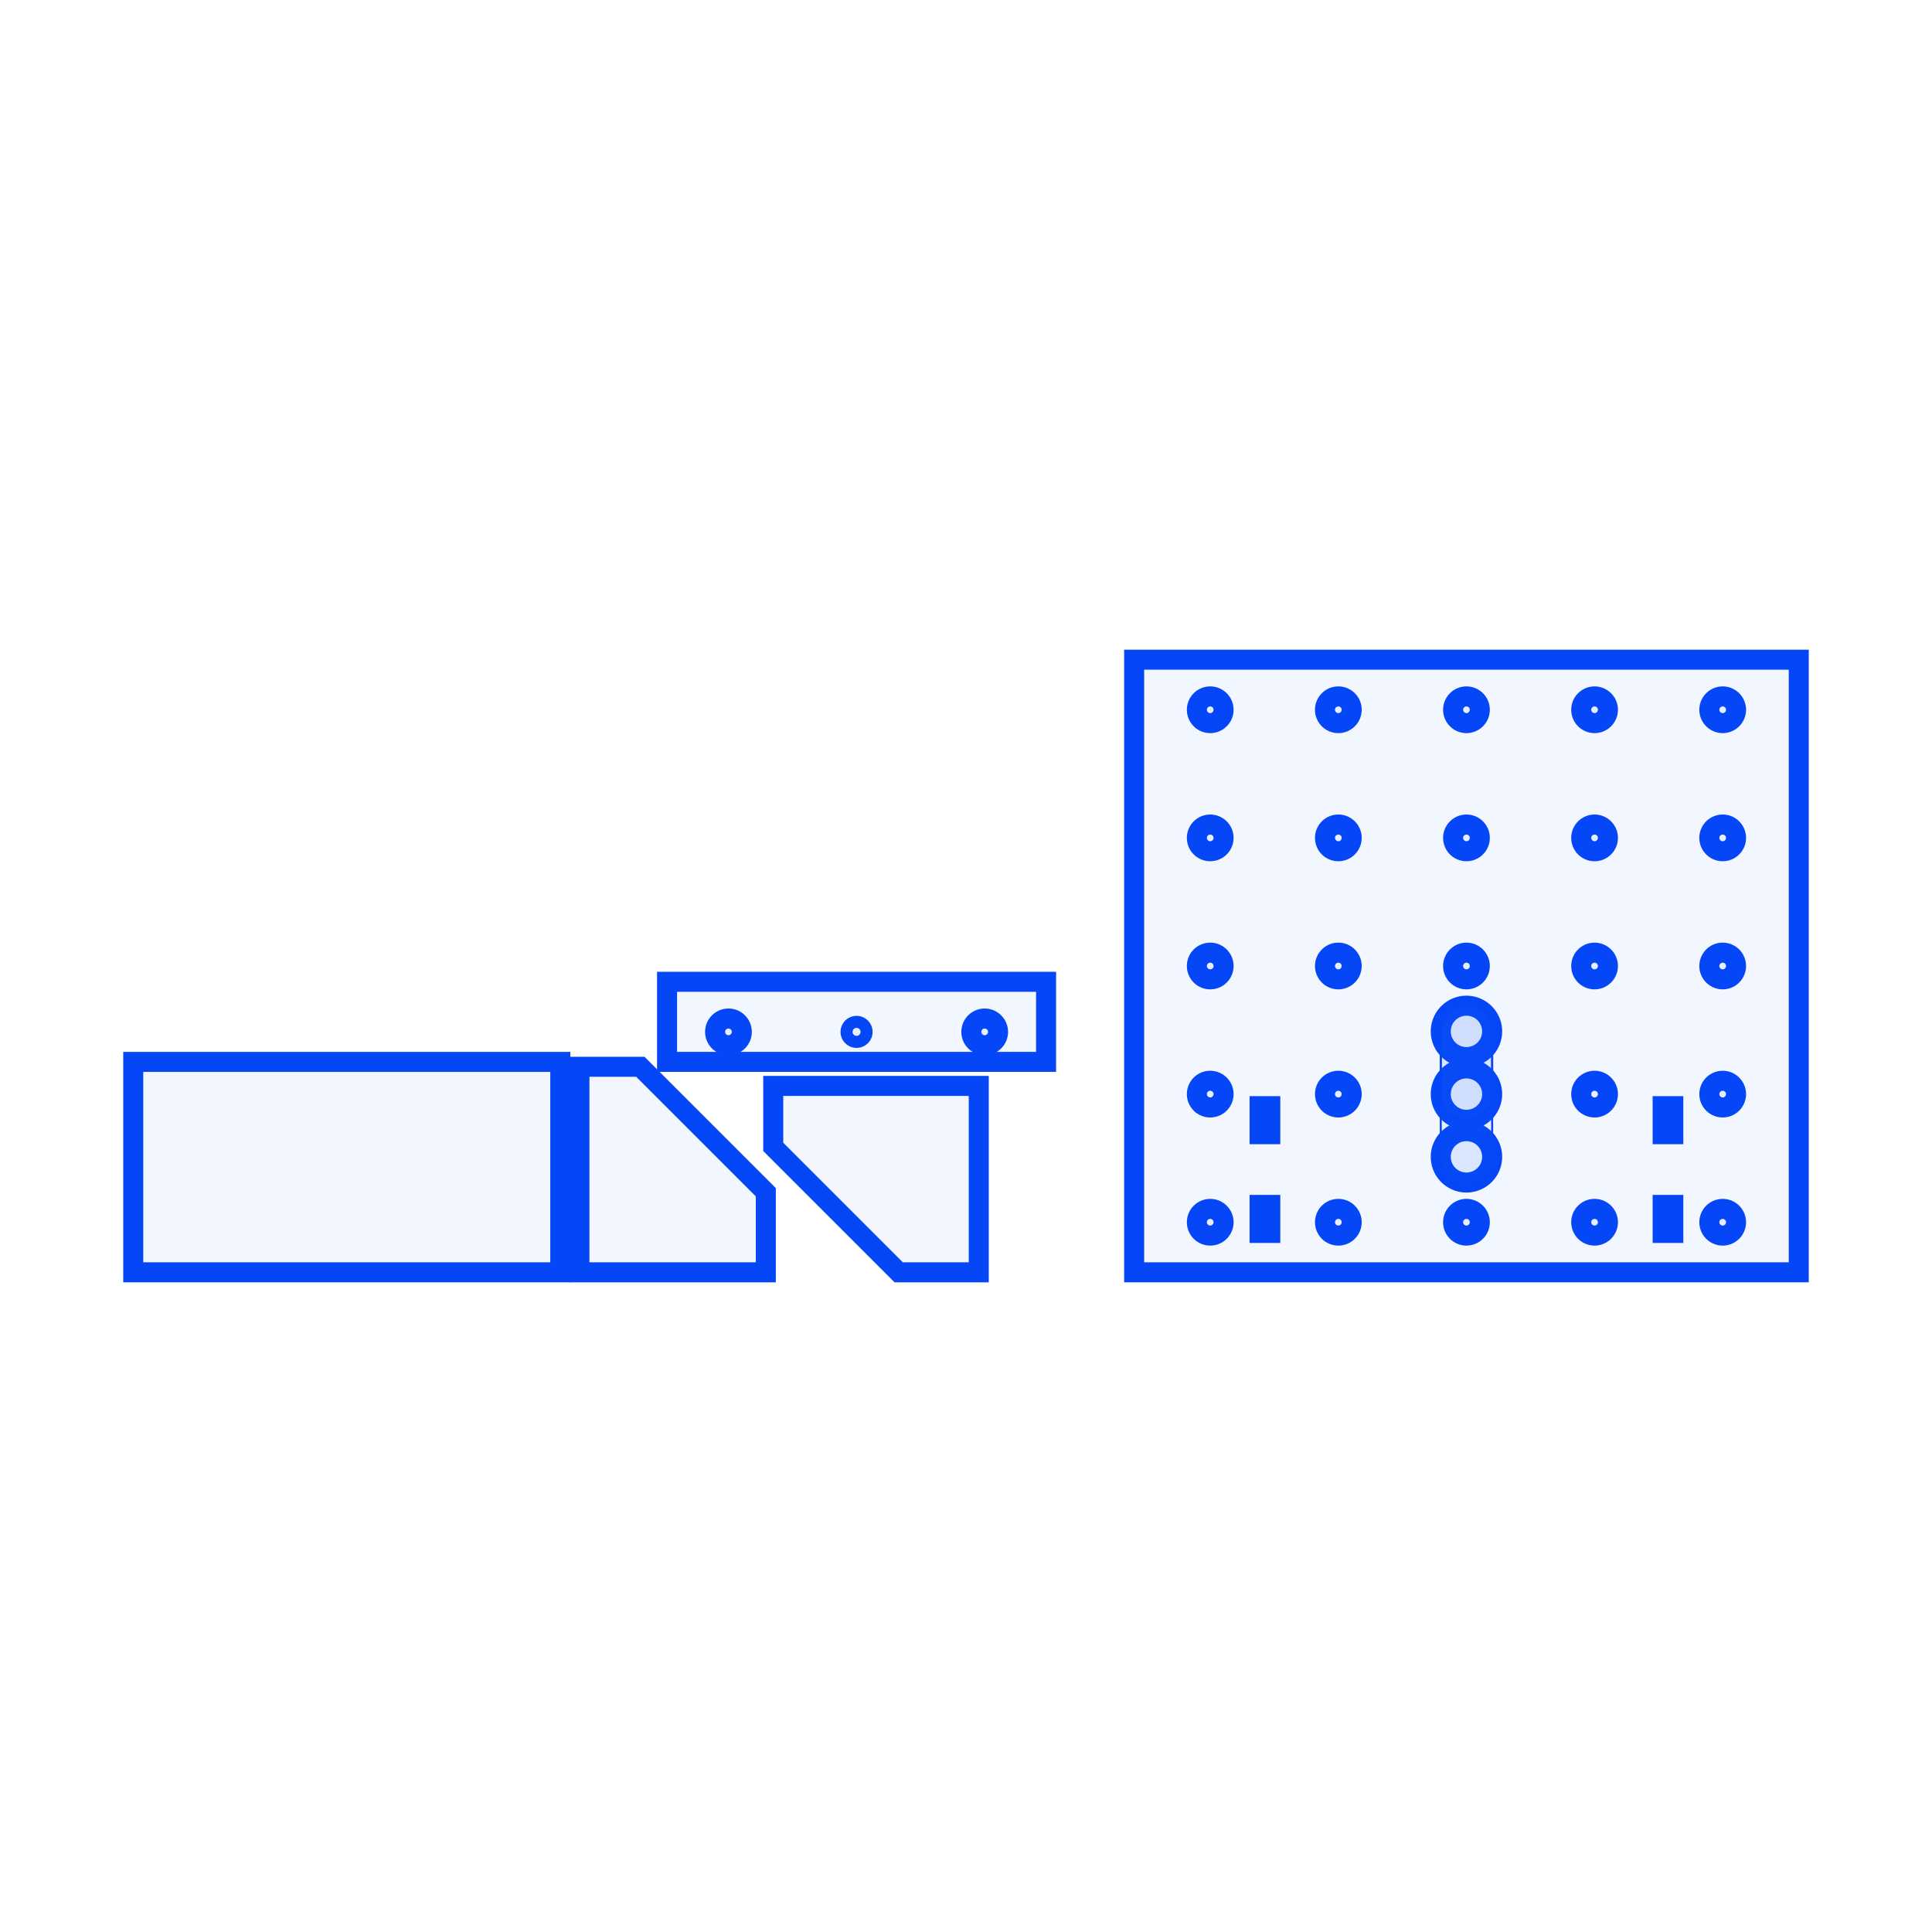 <?xml version="1.0" encoding="utf-8"?>
<svg xmlns="http://www.w3.org/2000/svg" xmlns:shaper="http://www.shapertools.com/namespaces/shaper" width="1447.68mm" height="1447.68mm" viewBox="-99.84 -953.358 1447.68 1447.68"> <g id="sg-ecec8e72-ae31-4ffb-a027-66f22922f587" transform="matrix(-1 0 -0 -1 542.003 -187.671)">
  <path id="basePath-sg-ecec8e72-ae31-4ffb-a027-66f22922f587-pg-6192de60-7803-4085-bb20-4d45afd40c6c" stroke="#0546F6" fill="#2C65FF" fill-opacity="0.06" stroke-width="1.5" vector-effect="non-scaling-stroke" transform="matrix(10 0 0 -10 0 0)" d="M 14.2 3 L -14.2 3 L -14.2 -3 L 14.2 -3 L 14.2 3 Z"/>
<path id="basePath-sg-ecec8e72-ae31-4ffb-a027-66f22922f587-pg-88f0ef05-de76-47e1-8497-daf61c2e9818" stroke="#0546F6" fill="#2C65FF" fill-opacity="0.06" stroke-width="1.5" vector-effect="non-scaling-stroke" transform="matrix(10 0 0 -10 0 0)" d="M 8.6 0.752 A 1 1 0 1 1 10.6 0.752 A 1 1 0 1 1 8.6 0.752 Z"/>
<path id="basePath-sg-ecec8e72-ae31-4ffb-a027-66f22922f587-pg-09828f7e-1fe8-405d-b4f8-bb3d6e115cc1" stroke="#0546F6" fill="#2C65FF" fill-opacity="0.06" stroke-width="1.5" vector-effect="non-scaling-stroke" transform="matrix(10 0 0 -10 0 0)" d="M -0.45 0.752 A 0.45 0.45 0 1 1 0.45 0.752 A 0.45 0.45 0 1 1 -0.45 0.752 Z"/>
<path id="basePath-sg-ecec8e72-ae31-4ffb-a027-66f22922f587-pg-c9f7baa5-46aa-4ab4-bd0e-4dd0f940ab2b" stroke="#0546F6" fill="#2C65FF" fill-opacity="0.06" stroke-width="1.5" vector-effect="non-scaling-stroke" transform="matrix(10 0 0 -10 0 0)" d="M -10.6 0.752 A 1 1 0 1 1 -8.6 0.752 A 1 1 0 1 1 -10.6 0.752 Z"/>
</g>
<g id="sg-0ecbe63b-9024-4f43-b5c7-3f821cdc67f3" transform="matrix(1 0 0 1 160 -78.829)">
  <path id="basePath-sg-0ecbe63b-9024-4f43-b5c7-3f821cdc67f3-pg-f3fffb2b-c0bf-44e7-a100-ed424b2a257f" stroke="#0546F6" fill="#2C65FF" fill-opacity="0.06" stroke-width="1.5" vector-effect="non-scaling-stroke" transform="matrix(10 0 0 -10 0 1.4210854715202004e-14)" d="M -16 -7.883 L 16 -7.883 L 16 7.883 L -16 7.883 L -16 -7.883 Z"/>
</g>
<g id="sg-39a137e7-51c5-4585-a608-17704a3ea586" transform="matrix(-1 -1.2246467991473532e-16 1.2246467991473532e-16 -1 556.561 -69.829)">
  <path id="basePath-sg-39a137e7-51c5-4585-a608-17704a3ea586-pg-932d058b-cf4d-4dc3-a5c6-cc3e2719ba1f" stroke="#0546F6" fill="#2C65FF" fill-opacity="0.06" stroke-width="1.5" vector-effect="non-scaling-stroke" transform="matrix(10 0 0 -10 1.4210854715202004e-14 1.4210854715202004e-14)" d="M 7.7 -2.417 L -1.7 6.983 L -7.7 6.983 L -7.7 -6.983 L 7.7 -6.983 L 7.7 -2.417 Z"/>
</g>
<g id="sg-8215bbc1-51d9-4a77-add6-0df42be5ddca" transform="matrix(6.123233995736766e-17 1 -1 6.123233995736766e-17 404.172 -77)">
  <path id="basePath-sg-8215bbc1-51d9-4a77-add6-0df42be5ddca-pg-0427c0cb-dce2-4bc7-8a92-f4d734c9af84" stroke="#0546F6" fill="#2C65FF" fill-opacity="0.06" stroke-width="1.5" vector-effect="non-scaling-stroke" transform="matrix(10 0 0 -10 1.4210854715202004e-14 1.4210854715202004e-14)" d="M 1.7 6.983 L -7.7 -2.417 L -7.7 -6.983 L 7.7 -6.983 L 7.7 6.983 L 1.7 6.983 Z"/>
</g>
<g id="sg-4637b321-d559-456e-8b17-a20be13533a3" transform="matrix(1 0 0 1 999 -229.518)">
  <path id="basePath-sg-4637b321-d559-456e-8b17-a20be13533a3-pg-61b238cd-87de-4945-b2a6-8c2821ec10e9" stroke="#0546F6" fill="#2C65FF" fill-opacity="0.06" stroke-width="1.5" vector-effect="non-scaling-stroke" transform="matrix(10 0 0 -10 -129.5 0)" d="M -11.95 -22.952 L -11.95 22.952 L 37.85 22.952 L 37.85 -22.952 L -11.95 -22.952 Z"/>
<path id="basePath-sg-4637b321-d559-456e-8b17-a20be13533a3-pg-3909708c-c23e-4e28-9411-6616b3aef8ac" stroke="#0546F6" fill="#2C65FF" fill-opacity="0.06" stroke-width="1.5" vector-effect="non-scaling-stroke" transform="matrix(10 0 0 -10 -129.5 0)" d="M 11.025 -14.3 A 1.925 1.925 0 1 1 14.875 -14.3 A 1.925 1.925 0 1 1 11.025 -14.3 Z"/>
<path id="basePath-sg-4637b321-d559-456e-8b17-a20be13533a3-pg-41818bdc-8bf2-49a5-ab3b-5bd7304d86fa" stroke="#0546F6" fill="#2C65FF" fill-opacity="0.06" stroke-width="1.5" vector-effect="non-scaling-stroke" transform="matrix(10 0 0 -10 -129.5 0)" d="M 11.025 -9.6 A 1.925 1.925 0 1 1 14.875 -9.6 A 1.925 1.925 0 1 1 11.025 -9.6 Z"/>
<path id="basePath-sg-4637b321-d559-456e-8b17-a20be13533a3-pg-c64e932a-6946-44a5-8610-b5f9ccbe4df4" stroke="#0546F6" fill="#2C65FF" fill-opacity="0.06" stroke-width="1.5" vector-effect="non-scaling-stroke" transform="matrix(10 0 0 -10 -129.5 0)" d="M 21.55 9.6 A 1 1 0 1 1 23.55 9.6 A 1 1 0 1 1 21.55 9.6 Z"/>
<path id="basePath-sg-4637b321-d559-456e-8b17-a20be13533a3-pg-947a656c-5f18-4a2d-ad15-e6a4c229ffc9" stroke="#0546F6" fill="#2C65FF" fill-opacity="0.06" stroke-width="1.5" vector-effect="non-scaling-stroke" transform="matrix(10 0 0 -10 -129.5 0)" d="M 2.35 19.2 A 1 1 0 1 1 4.35 19.2 A 1 1 0 1 1 2.35 19.2 Z"/>
<path id="basePath-sg-4637b321-d559-456e-8b17-a20be13533a3-pg-ff5c0365-45f2-4df9-acb7-df0d949b2784" stroke="#0546F6" fill="#2C65FF" fill-opacity="0.06" stroke-width="1.5" vector-effect="non-scaling-stroke" transform="matrix(10 0 0 -10 -129.5 0)" d="M -7.25 9.6 A 1 1 0 1 1 -5.25 9.6 A 1 1 0 1 1 -7.25 9.6 Z"/>
<path id="basePath-sg-4637b321-d559-456e-8b17-a20be13533a3-pg-382881eb-676a-4dd3-97ff-73fde7ac3abc" stroke="#0546F6" fill="#2C65FF" fill-opacity="0.06" stroke-width="1.5" vector-effect="non-scaling-stroke" transform="matrix(10 0 0 -10 -129.5 0)" d="M 11.95 9.6 A 1 1 0 1 1 13.95 9.6 A 1 1 0 1 1 11.95 9.6 Z"/>
<path id="basePath-sg-4637b321-d559-456e-8b17-a20be13533a3-pg-8cbc242e-0ad0-4dfe-ade0-2c3a26cb792a" stroke="#0546F6" fill="#2C65FF" fill-opacity="0.06" stroke-width="1.5" vector-effect="non-scaling-stroke" transform="matrix(10 0 0 -10 -129.5 0)" d="M 31.15 9.6 A 1 1 0 1 1 33.15 9.6 A 1 1 0 1 1 31.15 9.6 Z"/>
<path id="basePath-sg-4637b321-d559-456e-8b17-a20be13533a3-pg-b148d16f-411d-49c7-b9c6-c52267ddcb56" stroke="#0546F6" fill="#2C65FF" fill-opacity="0.06" stroke-width="1.5" vector-effect="non-scaling-stroke" transform="matrix(10 0 0 -10 -129.5 0)" d="M 21.55 19.2 A 1 1 0 1 1 23.55 19.2 A 1 1 0 1 1 21.55 19.2 Z"/>
<path id="basePath-sg-4637b321-d559-456e-8b17-a20be13533a3-pg-82c8a119-b19a-4eb5-b162-aa9b6a303bce" stroke="#0546F6" fill="#2C65FF" fill-opacity="0.06" stroke-width="1.5" vector-effect="non-scaling-stroke" transform="matrix(10 0 0 -10 -129.5 0)" d="M 2.35 9.6 A 1 1 0 1 1 4.35 9.6 A 1 1 0 1 1 2.35 9.6 Z"/>
<path id="basePath-sg-4637b321-d559-456e-8b17-a20be13533a3-pg-fb089b54-bb0a-472c-b5b7-8f6b487e7c74" stroke="#0546F6" fill="#2C65FF" fill-opacity="0.06" stroke-width="1.5" vector-effect="non-scaling-stroke" transform="matrix(10 0 0 -10 -129.5 0)" d="M -7.25 19.2 A 1 1 0 1 1 -5.25 19.2 A 1 1 0 1 1 -7.25 19.2 Z"/>
<path id="basePath-sg-4637b321-d559-456e-8b17-a20be13533a3-pg-39cb39e9-d2f8-466a-99b7-cd94cb97d8cd" stroke="#0546F6" fill="#2C65FF" fill-opacity="0.06" stroke-width="1.5" vector-effect="non-scaling-stroke" transform="matrix(10 0 0 -10 -129.5 0)" d="M 11.95 19.2 A 1 1 0 1 1 13.95 19.2 A 1 1 0 1 1 11.95 19.2 Z"/>
<path id="basePath-sg-4637b321-d559-456e-8b17-a20be13533a3-pg-682609ec-96e6-4e87-b4fd-116da8a7a8d2" stroke="#0546F6" fill="#2C65FF" fill-opacity="0.06" stroke-width="1.5" vector-effect="non-scaling-stroke" transform="matrix(10 0 0 -10 -129.5 0)" d="M 31.15 19.2 A 1 1 0 1 1 33.15 19.2 A 1 1 0 1 1 31.15 19.2 Z"/>
<path id="basePath-sg-4637b321-d559-456e-8b17-a20be13533a3-pg-06c5a506-40ec-4722-bf83-04c5e4aa1273" stroke="#0546F6" fill="#2C65FF" fill-opacity="0.06" stroke-width="1.5" vector-effect="non-scaling-stroke" transform="matrix(10 0 0 -10 -129.5 0)" d="M 11.95 -19.2 A 1 1 0 1 1 13.95 -19.2 A 1 1 0 1 1 11.95 -19.2 Z"/>
<path id="basePath-sg-4637b321-d559-456e-8b17-a20be13533a3-pg-a4f6e6b3-31c7-4224-a43c-3495356ac418" stroke="#0546F6" fill="#2C65FF" fill-opacity="0.06" stroke-width="1.5" vector-effect="non-scaling-stroke" transform="matrix(10 0 0 -10 -129.5 0)" d="M 2.35 -9.6 A 1 1 0 1 1 4.35 -9.6 A 1 1 0 1 1 2.35 -9.6 Z"/>
<path id="basePath-sg-4637b321-d559-456e-8b17-a20be13533a3-pg-fec33da0-6510-43a7-a112-9afb5ccbe223" stroke="#0546F6" fill="#2C65FF" fill-opacity="0.06" stroke-width="1.5" vector-effect="non-scaling-stroke" transform="matrix(10 0 0 -10 -129.5 0)" d="M 21.55 -9.6 A 1 1 0 1 1 23.55 -9.6 A 1 1 0 1 1 21.55 -9.6 Z"/>
<path id="basePath-sg-4637b321-d559-456e-8b17-a20be13533a3-pg-f14bd218-0373-4ba3-a6a1-e623d989c8e6" stroke="#0546F6" fill="#2C65FF" fill-opacity="0.06" stroke-width="1.5" vector-effect="non-scaling-stroke" transform="matrix(10 0 0 -10 -129.5 0)" d="M 2.35 -19.2 A 1 1 0 1 1 4.35 -19.2 A 1 1 0 1 1 2.35 -19.2 Z"/>
<path id="basePath-sg-4637b321-d559-456e-8b17-a20be13533a3-pg-6dd09bc8-deeb-4b44-a98d-a243df2c98c6" stroke="#0546F6" fill="#2C65FF" fill-opacity="0.06" stroke-width="1.5" vector-effect="non-scaling-stroke" transform="matrix(10 0 0 -10 -129.5 0)" d="M 21.55 -19.2 A 1 1 0 1 1 23.55 -19.2 A 1 1 0 1 1 21.55 -19.2 Z"/>
<path id="basePath-sg-4637b321-d559-456e-8b17-a20be13533a3-pg-cad6da1d-e1ea-443e-836c-15cb52b176ad" stroke="#0546F6" fill="#2C65FF" fill-opacity="0.06" stroke-width="1.5" vector-effect="non-scaling-stroke" transform="matrix(10 0 0 -10 -129.5 0)" d="M 11.025 -4.9 A 1.925 1.925 0 1 1 14.875 -4.9 A 1.925 1.925 0 1 1 11.025 -4.9 Z"/>
<path id="basePath-sg-4637b321-d559-456e-8b17-a20be13533a3-pg-810d75d8-d91c-4e74-a912-79b27d905619" stroke="#0546F6" fill="#2C65FF" fill-opacity="0.06" stroke-width="1.5" vector-effect="non-scaling-stroke" transform="matrix(10 0 0 -10 -129.5 0)" d="M 31.15 -19.2 A 1 1 0 1 1 33.15 -19.2 A 1 1 0 1 1 31.15 -19.2 Z"/>
<path id="basePath-sg-4637b321-d559-456e-8b17-a20be13533a3-pg-67ad44d9-0029-4097-bc2e-5102602e60a5" stroke="#0546F6" fill="#2C65FF" fill-opacity="0.06" stroke-width="1.5" vector-effect="non-scaling-stroke" transform="matrix(10 0 0 -10 -129.5 0)" d="M 11.95 0 A 1 1 0 1 1 13.95 0 A 1 1 0 1 1 11.95 0 Z"/>
<path id="basePath-sg-4637b321-d559-456e-8b17-a20be13533a3-pg-b243f3b5-6a86-4624-8980-e7c49443e44d" stroke="#0546F6" fill="#2C65FF" fill-opacity="0.06" stroke-width="1.5" vector-effect="non-scaling-stroke" transform="matrix(10 0 0 -10 -129.5 0)" d="M -7.25 -19.2 A 1 1 0 1 1 -5.25 -19.2 A 1 1 0 1 1 -7.25 -19.2 Z"/>
<path id="basePath-sg-4637b321-d559-456e-8b17-a20be13533a3-pg-37b96cb3-c4b0-4543-b430-993e30bb4521" stroke="#0546F6" fill="#2C65FF" fill-opacity="0.06" stroke-width="1.5" vector-effect="non-scaling-stroke" transform="matrix(10 0 0 -10 -129.5 0)" d="M 2.35 0 A 1 1 0 1 1 4.35 0 A 1 1 0 1 1 2.35 0 Z"/>
<path id="basePath-sg-4637b321-d559-456e-8b17-a20be13533a3-pg-87160abe-4ea9-4879-807c-79fb9d8fe4af" stroke="#0546F6" fill="#2C65FF" fill-opacity="0.06" stroke-width="1.5" vector-effect="non-scaling-stroke" transform="matrix(10 0 0 -10 -129.5 0)" d="M 31.15 -9.6 A 1 1 0 1 1 33.15 -9.6 A 1 1 0 1 1 31.15 -9.6 Z"/>
<path id="basePath-sg-4637b321-d559-456e-8b17-a20be13533a3-pg-54cbc478-78d3-4c60-b48a-f818f263abe8" stroke="#0546F6" fill="#2C65FF" fill-opacity="0.06" stroke-width="1.5" vector-effect="non-scaling-stroke" transform="matrix(10 0 0 -10 -129.5 0)" d="M 21.55 0 A 1 1 0 1 1 23.55 0 A 1 1 0 1 1 21.55 0 Z"/>
<path id="basePath-sg-4637b321-d559-456e-8b17-a20be13533a3-pg-ee978d83-a7cf-486e-a554-6369ec6e7d34" stroke="#0546F6" fill="#2C65FF" fill-opacity="0.06" stroke-width="1.5" vector-effect="non-scaling-stroke" transform="matrix(10 0 0 -10 -129.5 0)" d="M -7.25 -9.6 A 1 1 0 1 1 -5.25 -9.6 A 1 1 0 1 1 -7.25 -9.6 Z"/>
<path id="basePath-sg-4637b321-d559-456e-8b17-a20be13533a3-pg-06f7c228-b07a-4a44-824d-574502f95a1d" stroke="#0546F6" fill="#2C65FF" fill-opacity="0.06" stroke-width="1.5" vector-effect="non-scaling-stroke" transform="matrix(10 0 0 -10 -129.5 0)" d="M -7.25 0 A 1 1 0 1 1 -5.25 0 A 1 1 0 1 1 -7.25 0 Z"/>
<path id="basePath-sg-4637b321-d559-456e-8b17-a20be13533a3-pg-3475af68-8909-4699-b903-d5198452e01e" stroke="#0546F6" fill="#2C65FF" fill-opacity="0.06" stroke-width="1.5" vector-effect="non-scaling-stroke" transform="matrix(10 0 0 -10 -129.5 0)" d="M 31.15 0 A 1 1 0 1 1 33.15 0 A 1 1 0 1 1 31.15 0 Z"/>
</g>
<g id="sg-22a30918-622c-4c19-9ef8-2f70bdb8d6ce" transform="matrix(1 0 0 1 1150 -114)">
  <path id="basePath-sg-22a30918-622c-4c19-9ef8-2f70bdb8d6ce-pg-7d139eec-9459-44e9-acea-47880347fe76" stroke="#0546F6" fill="#2C65FF" fill-opacity="0.06" stroke-width="1.5" vector-effect="non-scaling-stroke" transform="matrix(10 0 0 -10 -82.5 -115.518)" d="M 8.65 -10.502 L 8.65 -12.602 L 7.85 -12.602 L 7.85 -10.502 L 8.65 -10.502 Z"/>
</g>
<g id="sg-f21de39c-e98e-4d5a-94ed-53162f96d41f" transform="matrix(1 0 0 1 1150 -40)">
  <path id="basePath-sg-f21de39c-e98e-4d5a-94ed-53162f96d41f-pg-7126490b-37d1-4cff-823c-b2774b6fa1d6" stroke="#0546F6" fill="#2C65FF" fill-opacity="0.06" stroke-width="1.5" vector-effect="non-scaling-stroke" transform="matrix(10 0 0 -10 -82.5 -189.518)" d="M 8.65 -17.902 L 8.65 -20.002 L 7.85 -20.002 L 7.85 -17.902 L 8.65 -17.902 Z"/>
</g>
<g id="sg-d411e12b-e6a1-42f7-9f50-d2e79d99e7fc" transform="matrix(1 0 0 1 848 -40)">
  <path id="basePath-sg-d411e12b-e6a1-42f7-9f50-d2e79d99e7fc-pg-7eb00fef-1c9c-4ca3-88b7-230131936259" stroke="#0546F6" fill="#2C65FF" fill-opacity="0.06" stroke-width="1.5" vector-effect="non-scaling-stroke" transform="matrix(10 0 0 -10 219.5 -189.518)" d="M -21.55 -17.902 L -21.55 -20.002 L -22.35 -20.002 L -22.35 -17.902 L -21.55 -17.902 Z"/>
</g>
<g id="sg-40fad754-ef23-4719-be1a-7b3d55ee391f" transform="matrix(1 0 0 1 848 -114)">
  <path id="basePath-sg-40fad754-ef23-4719-be1a-7b3d55ee391f-pg-9d139ff8-b717-4b1d-b85c-2b1d63084ad1" stroke="#0546F6" fill="#2C65FF" fill-opacity="0.06" stroke-width="1.5" vector-effect="non-scaling-stroke" transform="matrix(10 0 0 -10 219.5 -115.518)" d="M -21.55 -10.502 L -21.55 -12.602 L -22.35 -12.602 L -22.35 -10.502 L -21.55 -10.502 Z"/>
</g>
<g id="sg-ca332440-3530-4d05-8efa-cf418440ffa4" transform="matrix(1 0 0 1 999 -133.518)">
  <path id="basePath-sg-ca332440-3530-4d05-8efa-cf418440ffa4-pg-90012ada-5b21-4bab-8f41-4f02b6e9747b" stroke="#0546F6" fill="#2C65FF" fill-opacity="0.06" stroke-width="1.5" vector-effect="non-scaling-stroke" transform="matrix(1 0 0 1 0 0)" d="M 19.225 47.99 L 19.151 48.967 19.028 49.93 18.859 50.878 18.644 51.808 18.384 52.722 18.081 53.616 17.736 54.49 17.351 55.343 16.925 56.173 16.461 56.979 15.961 57.76 15.424 58.515 14.852 59.242 14.247 59.94 13.609 60.609 12.94 61.247 12.242 61.852 11.515 62.424 10.76 62.961 9.979 63.461 9.173 63.925 8.343 64.351 7.49 64.736 6.616 65.081 5.722 65.384 4.809 65.644 3.878 65.859 2.93 66.028 1.967 66.151 0.99 66.225 0 66.25 -0.99 66.225 -1.967 66.151 -2.93 66.028 -3.878 65.859 -4.809 65.644 -5.722 65.384 -6.616 65.081 -7.49 64.736 -8.343 64.351 -9.173 63.925 -9.979 63.461 -10.76 62.961 -11.515 62.424 -12.242 61.852 -12.94 61.247 -13.609 60.609 -14.247 59.94 -14.852 59.242 -15.424 58.515 -15.961 57.76 -16.461 56.979 -16.925 56.173 -17.351 55.343 -17.736 54.49 -18.081 53.616 -18.384 52.722 -18.644 51.808 -18.859 50.878 -19.028 49.93 -19.151 48.967 -19.225 47.99 -19.25 47 -19.25 0 -19.25 -47 -19.225 -47.99 -19.151 -48.967 -19.028 -49.93 -18.859 -50.878 -18.644 -51.808 -18.384 -52.722 -18.081 -53.616 -17.736 -54.49 -17.351 -55.343 -16.925 -56.173 -16.461 -56.979 -15.961 -57.76 -15.424 -58.515 -14.852 -59.242 -14.247 -59.94 -13.609 -60.609 -12.94 -61.247 -12.242 -61.852 -11.515 -62.424 -10.76 -62.961 -9.979 -63.461 -9.173 -63.925 -8.343 -64.351 -7.49 -64.736 -6.616 -65.081 -5.722 -65.384 -4.809 -65.644 -3.878 -65.859 -2.93 -66.028 -1.967 -66.151 -0.99 -66.225 0 -66.25 0.99 -66.225 1.967 -66.151 2.93 -66.028 3.878 -65.859 4.809 -65.644 5.722 -65.384 6.616 -65.081 7.49 -64.736 8.343 -64.351 9.173 -63.925 9.979 -63.461 10.76 -62.961 11.515 -62.424 12.242 -61.852 12.94 -61.247 13.609 -60.609 14.247 -59.94 14.852 -59.242 15.424 -58.515 15.961 -57.76 16.461 -56.979 16.925 -56.173 17.351 -55.343 17.736 -54.49 18.081 -53.616 18.384 -52.722 18.644 -51.808 18.859 -50.878 19.028 -49.93 19.151 -48.967 19.225 -47.99 19.25 -47 19.25 0 19.25 47 Z"/>
</g>
<g id="sg-ca22296e-3078-404e-84f6-0699aa5b19ae" transform="matrix(1 0 0 1 999 -157.018)">
  <path id="basePath-sg-ca22296e-3078-404e-84f6-0699aa5b19ae-pg-a6935b7c-db32-445d-b6d2-cb91b284273b" stroke="#0546F6" fill="#2C65FF" fill-opacity="0.06" stroke-width="1.5" vector-effect="non-scaling-stroke" transform="matrix(1 0 0 1 0 0)" d="M 19.225 24.49 L 19.151 25.467 19.028 26.43 18.859 27.378 18.644 28.308 18.384 29.222 18.081 30.116 17.736 30.99 17.351 31.843 16.925 32.673 16.461 33.479 15.961 34.26 15.424 35.015 14.852 35.742 14.247 36.44 13.609 37.109 12.94 37.747 12.242 38.352 11.515 38.924 10.76 39.461 9.979 39.961 9.173 40.425 8.343 40.851 7.49 41.236 6.616 41.581 5.722 41.884 4.809 42.144 3.878 42.359 2.93 42.528 1.967 42.651 0.99 42.725 0 42.75 -0.99 42.725 -1.967 42.651 -2.93 42.528 -3.878 42.359 -4.808 42.144 -5.722 41.884 -6.616 41.581 -7.49 41.236 -8.343 40.851 -9.173 40.425 -9.979 39.961 -10.76 39.461 -11.515 38.924 -12.242 38.352 -12.94 37.747 -13.609 37.109 -14.247 36.44 -14.852 35.742 -15.424 35.015 -15.961 34.26 -16.461 33.479 -16.925 32.673 -17.351 31.843 -17.736 30.99 -18.081 30.116 -18.384 29.222 -18.644 28.308 -18.859 27.378 -19.028 26.43 -19.151 25.467 -19.225 24.49 -19.25 23.5 -19.25 -23.5 -19.225 -24.49 -19.151 -25.467 -19.028 -26.43 -18.859 -27.378 -18.644 -28.309 -18.384 -29.222 -18.081 -30.116 -17.736 -30.99 -17.351 -31.843 -16.925 -32.673 -16.461 -33.479 -15.961 -34.26 -15.424 -35.015 -14.852 -35.742 -14.247 -36.44 -13.609 -37.109 -12.94 -37.747 -12.242 -38.352 -11.515 -38.924 -10.76 -39.461 -9.979 -39.961 -9.173 -40.425 -8.343 -40.851 -7.49 -41.236 -6.616 -41.581 -5.722 -41.884 -4.808 -42.144 -3.878 -42.359 -2.93 -42.528 -1.967 -42.651 -0.99 -42.725 0 -42.75 0.99 -42.725 1.967 -42.651 2.93 -42.528 3.878 -42.359 4.809 -42.144 5.722 -41.884 6.616 -41.581 7.49 -41.236 8.343 -40.851 9.173 -40.425 9.979 -39.961 10.76 -39.461 11.515 -38.924 12.242 -38.352 12.94 -37.747 13.609 -37.109 14.247 -36.44 14.852 -35.742 15.424 -35.015 15.961 -34.26 16.461 -33.479 16.925 -32.673 17.351 -31.843 17.736 -30.99 18.081 -30.116 18.384 -29.222 18.644 -28.309 18.859 -27.378 19.028 -26.43 19.151 -25.467 19.225 -24.49 19.25 -23.5 19.25 23.5 Z"/>
</g> </svg>